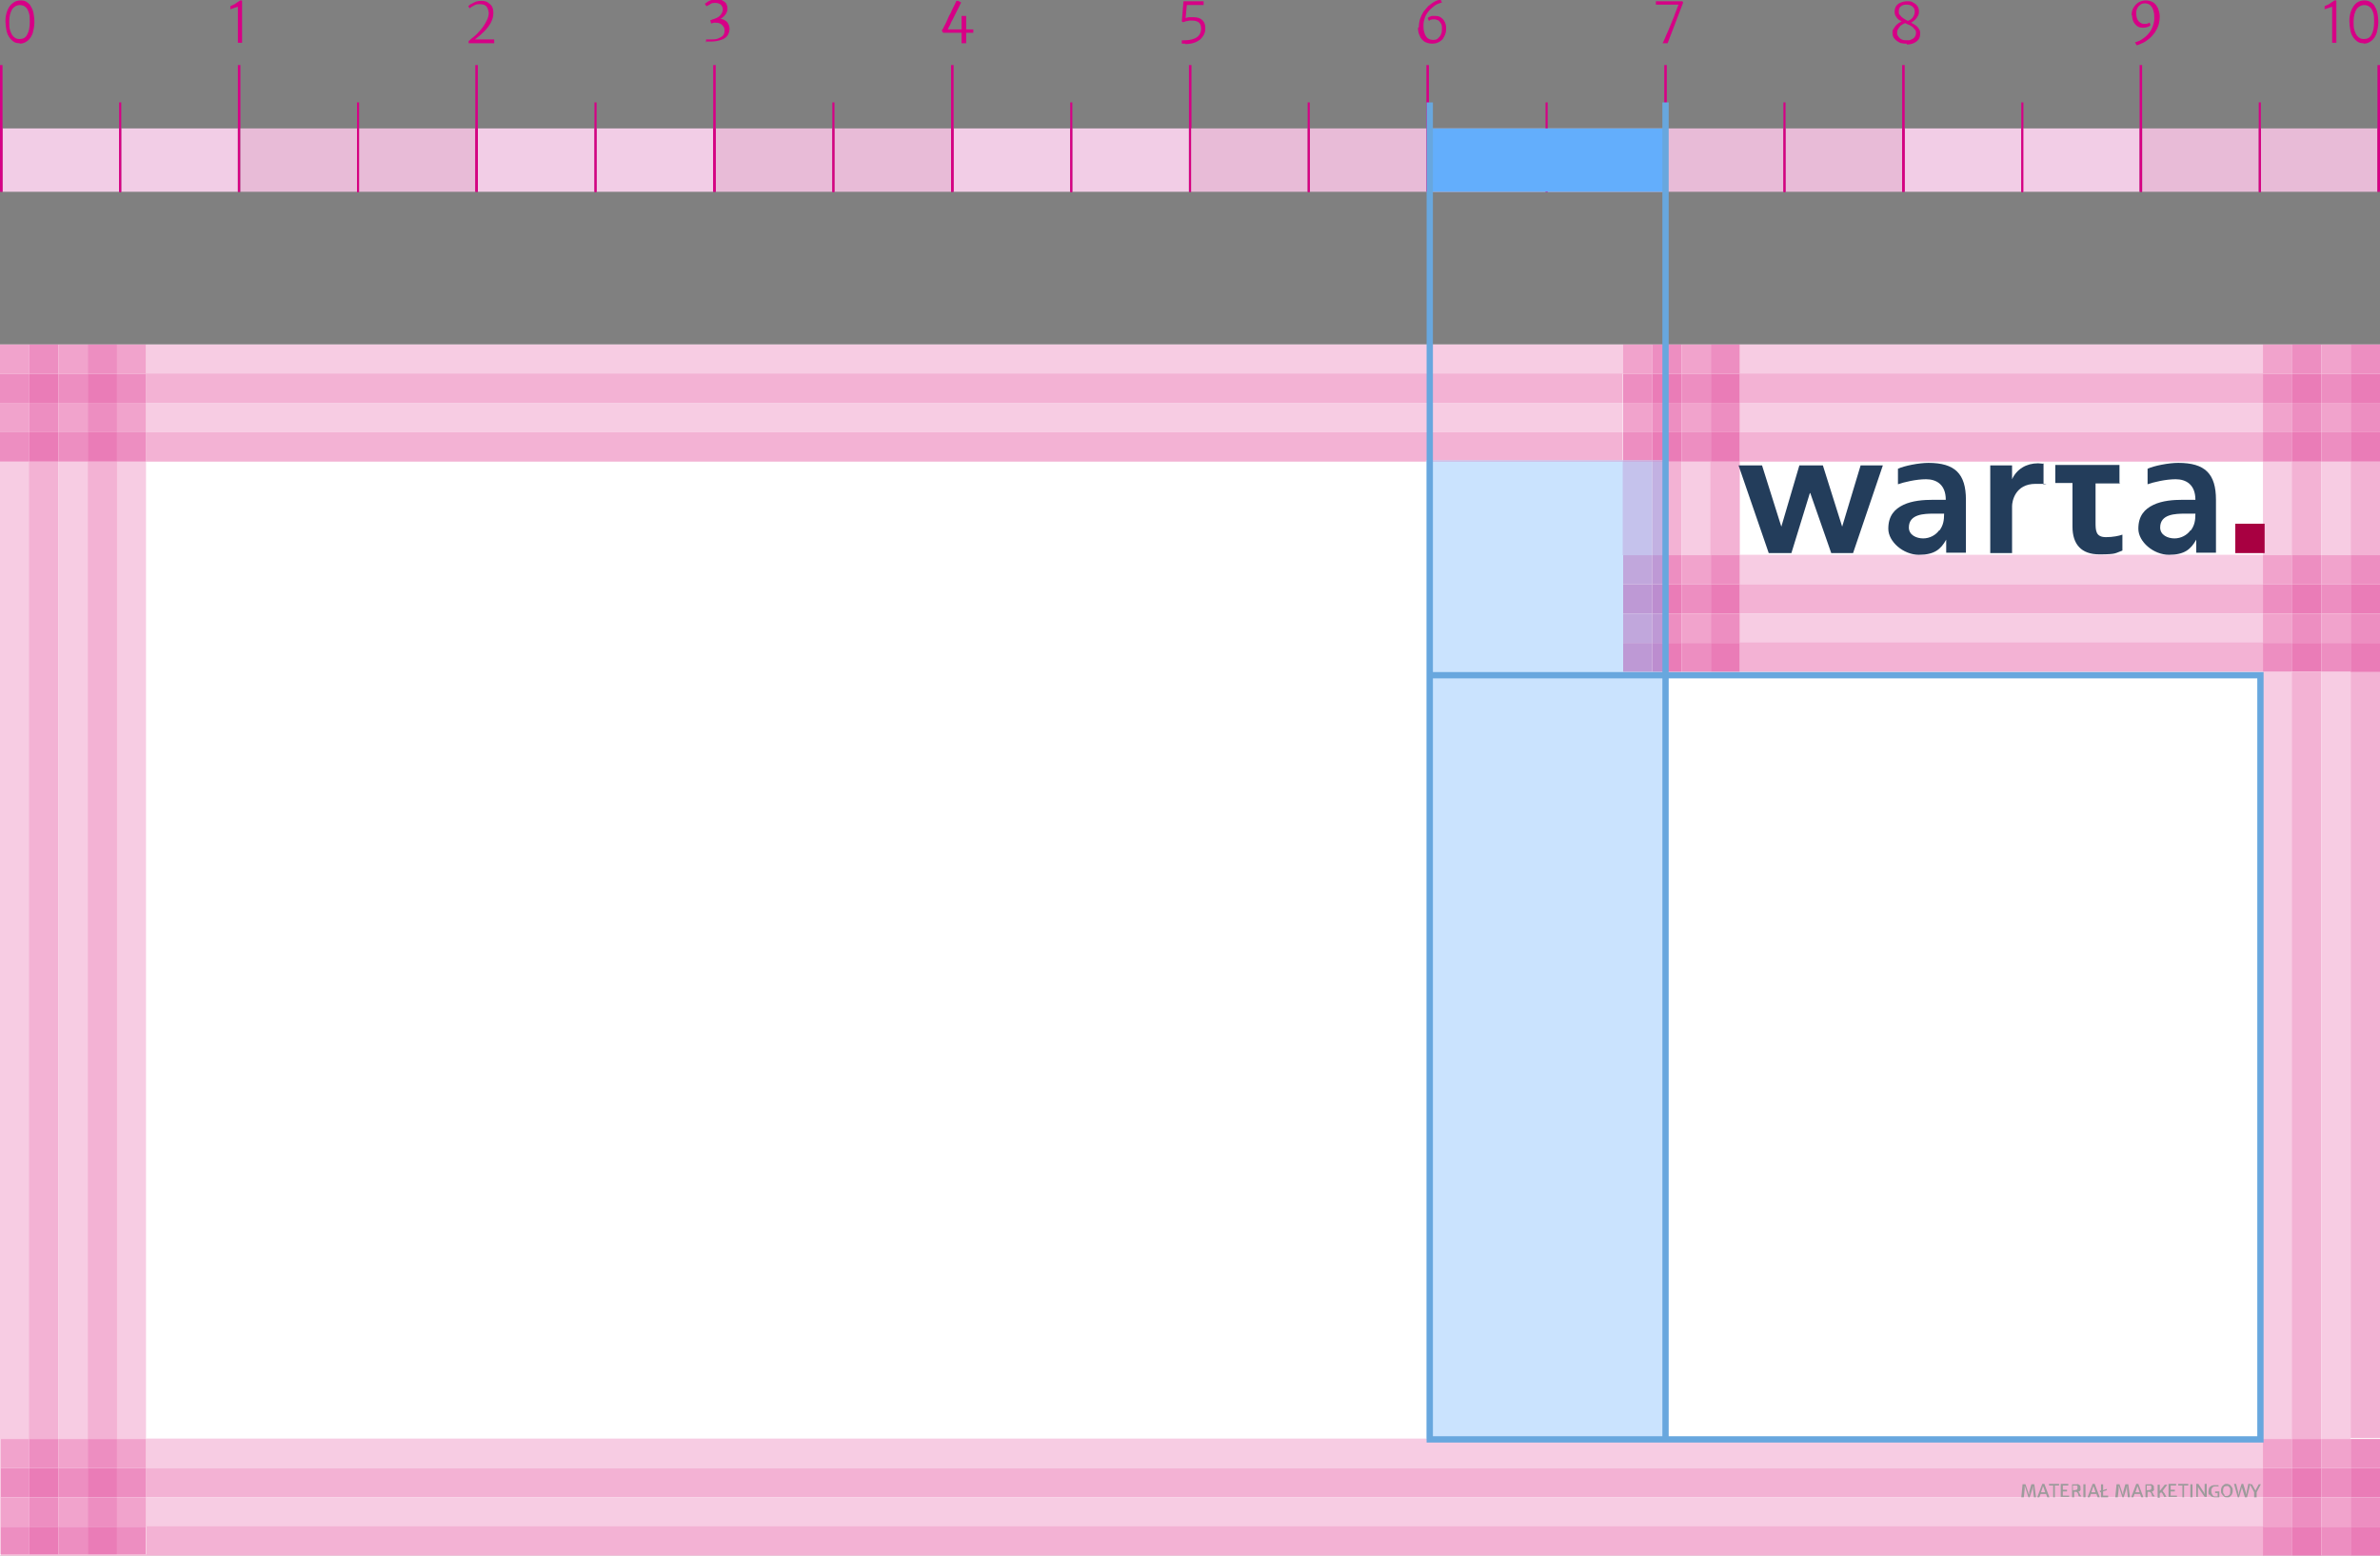 <?xml version="1.0" encoding="UTF-8"?>
<svg xmlns="http://www.w3.org/2000/svg" id="Warstwa_1" data-name="Warstwa 1" version="1.1" viewBox="0 0 567.3 370.7">
  <rect x="0" y="0" width="567.3" height="370.7" fill="#808080" stroke="none"/>
  <defs>
    <style>
      .cls-1 {
        fill: #be99d5;
      }

      .cls-1, .cls-2, .cls-3, .cls-4, .cls-5, .cls-6, .cls-7, .cls-8, .cls-9, .cls-10, .cls-11, .cls-12, .cls-13, .cls-14, .cls-15, .cls-16, .cls-17, .cls-18, .cls-19, .cls-20, .cls-21 {
        stroke-width: 0px;
      }

      .cls-2 {
        fill: #f7cce3;
      }

      .cls-3 {
        fill: #e8bbd7;
      }

      .cls-4 {
        fill: #f1a3cc;
      }

      .cls-5 {
        fill: #c1a7dc;
      }

      .cls-6 {
        fill: #cae3fe;
      }

      .cls-7 {
        fill: #bc8dcf;
      }

      .cls-8 {
        fill: #c2b1e2;
      }

      .cls-9 {
        fill: #f2cde6;
      }

      .cls-10 {
        fill: #d60086;
      }

      .cls-11 {
        fill: #f3b2d4;
      }

      .cls-12 {
        fill: #a80041;
      }

      .cls-13 {
        fill: #d60081;
      }

      .cls-14 {
        fill: #ea7cb7;
      }

      .cls-15 {
        fill: #9c9b9b;
      }

      .cls-16 {
        fill: #ed8ec1;
      }

      .cls-17 {
        fill: #63aefc;
      }

      .cls-18 {
        fill: #d60083;
      }

      .cls-22 {
        fill: none;
        stroke: #68a7de;
        stroke-miterlimit: 10;
        stroke-width: 1.5px;
      }

      .cls-19 {
        fill: #fff;
      }

      .cls-20 {
        fill: #c5c2ec;
      }

      .cls-21 {
        fill: #233d5b;
      }
    </style>
  </defs>
  <polyline class="cls-19" points="0 370.7 567.3 370.7 567.3 82.1 0 82.1 0 370.7"></polyline>
  <polyline class="cls-2" points="560.3 89.1 560.3 89.1 560.3 82.1 553.3 82.1 553.3 89.1 553.3 82.1 546.4 82.1 546.4 89.1 546.4 89.1 546.4 82.1 539.4 82.1 539.4 89.1 414.7 89.1 414.7 82.1 407.8 82.1 407.8 89.1 407.8 89.1 407.8 82.1 400.8 82.1 400.8 89.1 400.8 82.1 393.8 82.1 393.8 89.1 393.8 82.1 386.9 82.1 386.9 89.1 34.8 89.1 34.8 82.1 27.9 82.1 20.9 82.1 20.9 89.1 20.9 82.1 13.9 82.1 13.9 89.1 13.9 89.1 13.9 82.1 7 82.1 7 89.1 7 89.1 7 82.1 0 82.1 0 89.1 0 82.1 567.3 82.1 567.3 82.1 560.3 82.1 560.3 89.1"></polyline>
  <path class="cls-11" d="M546.4,96h0v-7h0v7M539.4,96h-124.7v-7h124.7v7M407.8,96h0v-7h0v7M386.9,96H34.8v-7h352v7M13.9,96h0v-7h0v7M7,96h0v-7h0v7"></path>
  <path class="cls-2" d="M546.4,103h0v-7h0v7M539.4,103h-124.7v-7h124.7v7M407.8,103h0v-7h0v7M386.9,103H34.8v-7h352v7M13.9,103h0v-7h0v7M7,103h0v-7h0v7"></path>
  <path class="cls-11" d="M546.4,110h0v-7h0v7M539.4,110h-124.7v-7h124.7v7M407.8,110h0v-7h0v7M340,110H34.8v-7h352v6.7h-46.9v.3M13.9,110h0v-7h0v7M7,110h0v-7h0v7"></path>
  <path class="cls-2" d="M546.4,139.2h0v-7h0v7M539.4,139.2h-124.7v-7h124.7v7M407.8,139.2h0v-7h0v7"></path>
  <path class="cls-11" d="M546.4,146.2h0v-7h0v7M539.4,146.2h-124.7v-7h124.7v7M407.8,146.2h0v-7h0v7"></path>
  <path class="cls-2" d="M546.4,153.2h0v-7h0v7M539.4,153.2h-124.7v-7h124.7v7M407.8,153.2h0v-7h0v7"></path>
  <path class="cls-11" d="M546.4,160.1h0v-7h0v7M539.4,160.1h-124.7v-7h124.7v7M407.8,160.1h0v-7h0v7"></path>
  <path class="cls-2" d="M546.4,356.8h-7s7,0,7,0h0M546.4,342.9h-7v-182.7h7v182.7M546.4,146.2h-7s7,0,7,0h0M546.4,132.3h-7v-22.3h7v22.3"></path>
  <polyline class="cls-4" points="546.4 89.1 539.4 89.1 539.4 82.1 546.4 82.1 546.4 89.1"></polyline>
  <polyline class="cls-16" points="546.4 96 539.4 96 539.4 89.1 546.4 89.1 546.4 96"></polyline>
  <polyline class="cls-4" points="546.4 103 539.4 103 539.4 96 546.4 96 546.4 103"></polyline>
  <polyline class="cls-16" points="546.4 110 539.4 110 539.4 103 546.4 103 546.4 110"></polyline>
  <polyline class="cls-4" points="546.4 139.2 539.4 139.2 539.4 132.3 546.4 132.3 546.4 139.2"></polyline>
  <polyline class="cls-16" points="546.4 146.2 539.4 146.2 539.4 139.2 546.4 139.2 546.4 146.2"></polyline>
  <polyline class="cls-4" points="546.4 153.2 539.4 153.2 539.4 146.2 546.4 146.2 546.4 153.2"></polyline>
  <polyline class="cls-16" points="546.4 160.1 539.4 160.1 539.4 153.2 546.4 153.2 546.4 160.1"></polyline>
  <path class="cls-11" d="M553.3,356.8h-7s7,0,7,0h0M553.3,342.9h-7v-182.7h7v182.7M553.3,146.2h-7s7,0,7,0h0M553.3,132.3h-7v-22.3h7v22.3"></path>
  <polyline class="cls-16" points="553.3 89.1 546.4 89.1 546.4 82.1 553.3 82.1 553.3 89.1"></polyline>
  <polyline class="cls-14" points="553.3 96 546.4 96 546.4 89.1 553.3 89.1 553.3 96"></polyline>
  <polyline class="cls-16" points="553.3 103 546.4 103 546.4 96 553.3 96 553.3 103"></polyline>
  <polyline class="cls-14" points="553.3 110 546.4 110 546.4 103 553.3 103 553.3 110"></polyline>
  <polyline class="cls-16" points="553.3 139.2 546.4 139.2 546.4 132.3 553.3 132.3 553.3 139.2"></polyline>
  <polyline class="cls-14" points="553.3 146.2 546.4 146.2 546.4 139.2 553.3 139.2 553.3 146.2"></polyline>
  <polyline class="cls-16" points="553.3 153.2 546.4 153.2 546.4 146.2 553.3 146.2 553.3 153.2"></polyline>
  <polyline class="cls-14" points="553.3 160.1 546.4 160.1 546.4 153.2 553.3 153.2 553.3 160.1"></polyline>
  <path class="cls-2" d="M560.3,356.8h-7s7,0,7,0h0M560.3,342.9h-7v-182.7h7v182.7M560.3,146.2h-7s7,0,7,0h0M560.3,132.3h-7v-22.3h7v22.3"></path>
  <polyline class="cls-4" points="560.3 89.1 553.3 89.1 553.3 82.1 560.3 82.1 560.3 89.1"></polyline>
  <polyline class="cls-16" points="560.3 96 553.3 96 553.3 89.1 560.3 89.1 560.3 96"></polyline>
  <polyline class="cls-4" points="560.3 103 553.3 103 553.3 96 560.3 96 560.3 103"></polyline>
  <polyline class="cls-16" points="560.3 110 553.3 110 553.3 103 560.3 103 560.3 110"></polyline>
  <polyline class="cls-4" points="560.3 139.2 553.3 139.2 553.3 132.3 560.3 132.3 560.3 139.2"></polyline>
  <polyline class="cls-16" points="560.3 146.2 553.3 146.2 553.3 139.2 560.3 139.2 560.3 146.2"></polyline>
  <polyline class="cls-4" points="560.3 153.2 553.3 153.2 553.3 146.2 560.3 146.2 560.3 153.2"></polyline>
  <polyline class="cls-16" points="560.3 160.1 553.3 160.1 553.3 153.2 560.3 153.2 560.3 160.1"></polyline>
  <path class="cls-11" d="M567.3,370.7h0v-7h-7,7v-7h-7s7,0,7,0v-7h-7,7v-7h-7v-182.7h7v210.6M567.3,146.2h-7s7,0,7,0h0M567.3,132.3h-7v-22.3h7v22.3"></path>
  <polyline class="cls-16" points="567.3 89.1 560.3 89.1 560.3 82.1 567.3 82.1 567.3 89.1"></polyline>
  <polyline class="cls-14" points="567.3 96 560.3 96 560.3 89.1 567.3 89.1 567.3 96"></polyline>
  <polyline class="cls-16" points="567.3 103 560.3 103 560.3 96 567.3 96 567.3 103"></polyline>
  <polyline class="cls-14" points="567.3 110 560.3 110 560.3 103 567.3 103 567.3 110"></polyline>
  <polyline class="cls-16" points="567.3 139.2 560.3 139.2 560.3 132.3 567.3 132.3 567.3 139.2"></polyline>
  <polyline class="cls-14" points="567.3 146.2 560.3 146.2 560.3 139.2 567.3 139.2 567.3 146.2"></polyline>
  <polyline class="cls-16" points="567.3 153.2 560.3 153.2 560.3 146.2 567.3 146.2 567.3 153.2"></polyline>
  <polyline class="cls-14" points="567.3 160.1 560.3 160.1 560.3 153.2 567.3 153.2 567.3 160.1"></polyline>
  <polyline class="cls-4" points="393.8 89.1 386.9 89.1 386.9 82.1 393.8 82.1 393.8 89.1"></polyline>
  <polyline class="cls-16" points="393.8 96 386.9 96 386.9 89.1 393.8 89.1 393.8 96"></polyline>
  <polyline class="cls-4" points="393.8 103 386.9 103 386.9 96 393.8 96 393.8 103"></polyline>
  <polyline class="cls-16" points="393.8 109.7 386.9 109.7 386.9 103 393.8 103 393.8 109.7"></polyline>
  <path class="cls-11" d="M400.8,146.2h-3.7s3.7,0,3.7,0h0M400.8,132.3h-3.7v-22.3h3.7v22.3"></path>
  <polyline class="cls-16" points="400.8 89.1 393.8 89.1 393.8 82.1 400.8 82.1 400.8 89.1"></polyline>
  <polyline class="cls-14" points="400.8 96 393.8 96 393.8 89.1 400.8 89.1 400.8 96"></polyline>
  <polyline class="cls-16" points="400.8 103 393.8 103 393.8 96 400.8 96 400.8 103"></polyline>
  <polyline class="cls-14" points="400.8 110 397.1 110 397.1 109.7 393.8 109.7 393.8 103 400.8 103 400.8 110"></polyline>
  <polyline class="cls-16" points="400.8 139.2 397.1 139.2 397.1 132.3 400.8 132.3 400.8 139.2"></polyline>
  <polyline class="cls-14" points="400.8 146.2 397.1 146.2 397.1 139.2 400.8 139.2 400.8 146.2"></polyline>
  <polyline class="cls-16" points="400.8 153.2 397.1 153.2 397.1 146.2 400.8 146.2 400.8 153.2"></polyline>
  <polyline class="cls-14" points="400.8 160.1 397.1 160.1 397.1 153.2 400.8 153.2 400.8 160.1"></polyline>
  <path class="cls-2" d="M407.8,146.2h-7s7,0,7,0h0M407.8,132.3h-7v-22.3h7v22.3"></path>
  <polyline class="cls-4" points="407.8 89.1 400.8 89.1 400.8 82.1 407.8 82.1 407.8 89.1"></polyline>
  <polyline class="cls-16" points="407.8 96 400.8 96 400.8 89.1 407.8 89.1 407.8 96"></polyline>
  <polyline class="cls-4" points="407.8 103 400.8 103 400.8 96 407.8 96 407.8 103"></polyline>
  <polyline class="cls-16" points="407.8 110 400.8 110 400.8 103 407.8 103 407.8 110"></polyline>
  <polyline class="cls-4" points="407.8 139.2 400.8 139.2 400.8 132.3 407.8 132.3 407.8 139.2"></polyline>
  <polyline class="cls-16" points="407.8 146.2 400.8 146.2 400.8 139.2 407.8 139.2 407.8 146.2"></polyline>
  <polyline class="cls-4" points="407.8 153.2 400.8 153.2 400.8 146.2 407.8 146.2 407.8 153.2"></polyline>
  <polyline class="cls-16" points="407.8 160.1 400.8 160.1 400.8 153.2 407.8 153.2 407.8 160.1"></polyline>
  <path class="cls-11" d="M414.7,146.2h-7s7,0,7,0h0M414.7,132.3h-7v-22.3h7v22.3"></path>
  <polyline class="cls-16" points="414.7 89.1 407.8 89.1 407.8 82.1 414.7 82.1 414.7 89.1"></polyline>
  <polyline class="cls-14" points="414.7 96 407.8 96 407.8 89.1 414.7 89.1 414.7 96"></polyline>
  <polyline class="cls-16" points="414.7 103 407.8 103 407.8 96 414.7 96 414.7 103"></polyline>
  <polyline class="cls-14" points="414.7 110 407.8 110 407.8 103 414.7 103 414.7 110"></polyline>
  <polyline class="cls-16" points="414.7 139.2 407.8 139.2 407.8 132.3 414.7 132.3 414.7 139.2"></polyline>
  <polyline class="cls-14" points="414.7 146.2 407.8 146.2 407.8 139.2 414.7 139.2 414.7 146.2"></polyline>
  <polyline class="cls-16" points="414.7 153.2 407.8 153.2 407.8 146.2 414.7 146.2 414.7 153.2"></polyline>
  <polyline class="cls-14" points="414.7 160.1 407.8 160.1 407.8 153.2 414.7 153.2 414.7 160.1"></polyline>
  <polyline class="cls-2" points=".2 370.4 0 370.4 0 110 7 110 7 342.9 .2 342.9 .2 349.8 7 349.8 .2 349.8 .2 356.8 7 356.8 7 356.8 .2 356.8 .2 363.8 7 363.8 .2 363.8 .2 370.4"></polyline>
  <polyline class="cls-4" points="7 89.1 0 89.1 0 82.1 7 82.1 7 89.1"></polyline>
  <polyline class="cls-16" points="7 96 0 96 0 89.1 7 89.1 7 96"></polyline>
  <polyline class="cls-4" points="7 103 0 103 0 96 7 96 7 103"></polyline>
  <polyline class="cls-16" points="7 110 0 110 0 103 7 103 7 110"></polyline>
  <path class="cls-11" d="M13.9,356.8h-7s7,0,7,0h0M13.9,342.9h-7V110h7v232.9"></path>
  <polyline class="cls-16" points="13.9 89.1 7 89.1 7 82.1 13.9 82.1 13.9 89.1"></polyline>
  <polyline class="cls-14" points="13.9 96 7 96 7 89.1 13.9 89.1 13.9 96"></polyline>
  <polyline class="cls-16" points="13.9 103 7 103 7 96 13.9 96 13.9 103"></polyline>
  <polyline class="cls-14" points="13.9 110 7 110 7 103 13.9 103 13.9 110"></polyline>
  <path class="cls-2" d="M20.9,356.8h-7s7,0,7,0h0M20.9,342.9h-7V110h7v232.9"></path>
  <polyline class="cls-4" points="20.9 89.1 13.9 89.1 13.9 82.1 20.9 82.1 20.9 89.1"></polyline>
  <polyline class="cls-16" points="20.9 96 13.9 96 13.9 89.1 20.9 89.1 20.9 96"></polyline>
  <polyline class="cls-4" points="20.9 103 13.9 103 13.9 96 20.9 96 20.9 103"></polyline>
  <polyline class="cls-16" points="20.9 110 13.9 110 13.9 103 20.9 103 20.9 110"></polyline>
  <path class="cls-2" d="M34.8,356.8h-7s7,0,7,0h0M34.8,342.9h-7V110h7v232.9"></path>
  <polyline class="cls-4" points="34.8 89.1 27.9 89.1 27.9 82.1 34.8 82.1 34.8 89.1"></polyline>
  <polyline class="cls-16" points="34.8 96 27.9 96 27.9 89.1 34.8 89.1 34.8 96"></polyline>
  <polyline class="cls-4" points="34.8 103 27.9 103 27.9 96 34.8 96 34.8 103"></polyline>
  <polyline class="cls-16" points="34.8 110 27.9 110 27.9 103 34.8 103 34.8 110"></polyline>
  <polyline class="cls-11" points="27.9 356.8 20.9 356.8 20.9 356.8 27.9 356.8 27.9 356.8"></polyline>
  <polyline class="cls-11" points="27.9 342.9 20.9 342.9 20.9 110 27.9 110 27.9 342.9"></polyline>
  <polyline class="cls-16" points="27.9 89.1 20.9 89.1 20.9 82.1 27.9 82.1 27.9 89.1"></polyline>
  <polyline class="cls-14" points="27.9 96 20.9 96 20.9 89.1 27.9 89.1 27.9 96"></polyline>
  <polyline class="cls-16" points="27.9 103 20.9 103 20.9 96 27.9 96 27.9 103"></polyline>
  <polyline class="cls-14" points="27.9 110 20.9 110 20.9 103 27.9 103 27.9 110"></polyline>
  <path class="cls-2" d="M546.4,349.8h0v-7h0v7M539.4,349.8H34.8v-7h305.2v.2h57.2v-.2h142.3v7"></path>
  <polyline class="cls-4" points="546.4 349.8 539.4 349.8 539.4 342.9 546.4 342.9 546.4 349.8"></polyline>
  <polyline class="cls-16" points="553.3 349.8 546.4 349.8 546.4 342.9 553.3 342.9 553.3 349.8"></polyline>
  <polyline class="cls-4" points="560.3 349.8 553.3 349.8 553.3 342.9 560.3 342.9 560.3 349.8"></polyline>
  <polyline class="cls-16" points="567.3 349.8 560.3 349.8 560.3 342.9 567.3 342.9 567.3 349.8"></polyline>
  <polyline class="cls-4" points="34.8 349.8 27.9 349.8 27.9 342.9 34.8 342.9 34.8 349.8"></polyline>
  <path class="cls-2" d="M13.9,349.8h0v-7h0v7M7,349.8h0v-7h0v7"></path>
  <polyline class="cls-4" points="7 349.8 .2 349.8 .2 342.9 7 342.9 7 349.8"></polyline>
  <polyline class="cls-16" points="13.9 349.8 7 349.8 7 342.9 13.9 342.9 13.9 349.8"></polyline>
  <polyline class="cls-4" points="20.9 349.8 13.9 349.8 13.9 342.9 20.9 342.9 20.9 349.8"></polyline>
  <polyline class="cls-16" points="27.9 349.8 20.9 349.8 20.9 342.9 27.9 342.9 27.9 349.8"></polyline>
  <path class="cls-11" d="M546.4,356.8h0v-7h0v7M539.4,356.8H34.8v-7h504.6v7"></path>
  <polyline class="cls-16" points="546.4 356.8 539.4 356.8 539.4 349.8 546.4 349.8 546.4 356.8"></polyline>
  <polyline class="cls-14" points="553.3 356.8 546.4 356.8 546.4 349.8 553.3 349.8 553.3 356.8"></polyline>
  <polyline class="cls-16" points="560.3 356.8 553.3 356.8 553.3 349.8 560.3 349.8 560.3 356.8"></polyline>
  <polyline class="cls-14" points="567.3 356.8 560.3 356.8 560.3 349.8 567.3 349.8 567.3 356.8"></polyline>
  <path class="cls-11" d="M13.9,356.8h0v-7h0v7M7,356.8h0v-7h0v7"></path>
  <polyline class="cls-16" points="7 356.8 .2 356.8 .2 349.8 7 349.8 7 356.8"></polyline>
  <polyline class="cls-14" points="13.9 356.8 7 356.8 7 349.8 13.9 349.8 13.9 356.8"></polyline>
  <polyline class="cls-16" points="20.9 356.8 13.9 356.8 13.9 349.8 20.9 349.8 20.9 356.8"></polyline>
  <polyline class="cls-16" points="34.8 356.8 27.9 356.8 27.9 349.8 34.8 349.8 34.8 356.8"></polyline>
  <polyline class="cls-14" points="27.9 356.8 20.9 356.8 20.9 349.8 27.9 349.8 27.9 356.8"></polyline>
  <path class="cls-2" d="M546.4,363.8h0v-7h0v7M539.4,363.8H34.8v-7h504.6v7"></path>
  <polyline class="cls-4" points="546.4 363.8 539.4 363.8 539.4 356.8 546.4 356.8 546.4 363.8"></polyline>
  <polyline class="cls-16" points="553.3 363.8 546.4 363.8 546.4 356.8 553.3 356.8 553.3 363.8"></polyline>
  <polyline class="cls-4" points="560.3 363.8 553.3 363.8 553.3 356.8 560.3 356.8 560.3 363.8"></polyline>
  <polyline class="cls-16" points="567.3 363.8 560.3 363.8 560.3 356.8 567.3 356.8 567.3 363.8"></polyline>
  <path class="cls-2" d="M13.9,363.8h0v-7h0v7M7,363.8h0v-7h0v7"></path>
  <polyline class="cls-4" points="7 363.8 .2 363.8 .2 356.8 7 356.8 7 363.8"></polyline>
  <polyline class="cls-16" points="13.9 363.8 7 363.8 7 356.8 13.9 356.8 13.9 363.8"></polyline>
  <polyline class="cls-4" points="20.9 363.8 13.9 363.8 13.9 356.8 20.9 356.8 20.9 363.8"></polyline>
  <polyline class="cls-4" points="34.8 363.8 27.9 363.8 27.9 356.8 34.8 356.8 34.8 363.8"></polyline>
  <polyline class="cls-16" points="27.9 363.8 20.9 363.8 20.9 356.8 27.9 356.8 27.9 363.8"></polyline>
  <path class="cls-11" d="M546.4,370.7h0v-7h0v7M539.4,370.7H.2v-.3h6.8v-6.7h0v6.7h7v-6.7h0v6.7h7v-6.7,6.7h13.9v-6.7h504.6v7"></path>
  <polyline class="cls-16" points="546.4 370.7 539.4 370.7 539.4 363.8 546.4 363.8 546.4 370.7"></polyline>
  <polyline class="cls-14" points="553.3 370.7 546.4 370.7 546.4 363.8 553.3 363.8 553.3 370.7"></polyline>
  <polyline class="cls-16" points="560.3 370.7 553.3 370.7 553.3 363.8 560.3 363.8 560.3 370.7"></polyline>
  <polyline class="cls-14" points="567.3 370.7 560.3 370.7 560.3 363.8 567.3 363.8 567.3 370.7"></polyline>
  <polyline class="cls-16" points="7 370.4 .2 370.4 .2 363.8 7 363.8 7 370.4"></polyline>
  <polyline class="cls-14" points="13.9 370.4 7 370.4 7 363.8 13.9 363.8 13.9 370.4"></polyline>
  <polyline class="cls-16" points="20.9 370.4 13.9 370.4 13.9 363.8 20.9 363.8 20.9 370.4"></polyline>
  <polyline class="cls-16" points="34.8 370.4 27.9 370.4 27.9 363.8 34.8 363.8 34.8 370.4"></polyline>
  <polyline class="cls-14" points="27.9 370.4 20.9 370.4 20.9 363.8 27.9 363.8 27.9 370.4"></polyline>
  <path class="cls-15" d="M482.4,356.8l.2-1.9v-.9c0,0,.3.9.3.9l.6,1.9h.3l.6-1.9.2-.9v.9c0,0,.2,1.9.2,1.9h.5l-.4-3.1h-.7l-.5,1.8v.7c-.1,0-.3-.7-.3-.7l-.6-1.8h-.7l-.3,3.1h.5ZM486.9,354.4v-.3c0,0,.2.3.2.3l.4,1.2h-1l.4-1.2ZM486.4,356h1.3l.3.8h.5l-1.2-3.2h-.5l-1.2,3.2h.5l.3-.8Z"></path>
  <path class="cls-15" d="M489.8,356.8v-2.8h1v-.4h-2.4v.4h1v2.8h.5ZM493.2,356.8v-.4h-1.5v-1h1v-.4h-1v-1h1.3v-.4h-1.8v3.1h2ZM494.2,354c0,0,.1,0,.2,0,0,0,.2,0,.2,0,.2,0,.3,0,.4,0,0,0,.2.1.2.2,0,0,0,.2,0,.3,0,.2,0,.4-.2.5-.1,0-.3.1-.5.1h-.1c0,0-.1,0-.2,0,0,0-.1,0-.1,0v-1.1ZM496.1,356.8s0,0,0-.1c0,0,0,0,0-.1,0-.1-.1-.2-.2-.3s-.1-.2-.2-.4c0-.1-.1-.2-.2-.3,0,0,0-.1-.1-.2,0,0,.1,0,.2,0,.1,0,.2-.2.3-.3s0-.3,0-.5,0-.3,0-.4c0-.1-.1-.2-.2-.3s-.2-.1-.3-.2-.3,0-.4,0-.3,0-.5,0-.3,0-.4,0h-.2v3.1h.5v-1.3c.2,0,.3,0,.4,0h.1c0,0,.1,0,.2.1,0,0,.1.2.2.3s0,.2.1.3c0,.1,0,.2.1.3,0,0,0,.1,0,.1,0,0,0,0,0,0h.6ZM497.1,356.8v-3.1h-.5v3.1h.5ZM498.9,354.4v-.3c0,0,.2.3.2.3l.4,1.2h-1l.4-1.2ZM498.4,356h1.3l.3.8h.5l-1.2-3.2h-.5l-1.2,3.2h.5l.3-.8ZM502.5,356.8v-.4h-1.2v-1l.9-.3v-.3c-.1,0-.9.3-.9.3v-1.4h-.5v1.5h-.3c0,.1.1.4.1.4h.2c0,0,0,1.2,0,1.2h1.7Z"></path>
  <path class="cls-15" d="M504.8,356.8l.2-1.9v-.9c0,0,.3.9.3.9l.6,1.9h.3l.6-1.9.2-.9v.9c0,0,.2,1.9.2,1.9h.5l-.4-3.1h-.7l-.5,1.8v.7c-.1,0-.3-.7-.3-.7l-.6-1.8h-.7l-.3,3.1h.5ZM509.4,354.4v-.3c0,0,.2.3.2.3l.4,1.2h-1l.4-1.2ZM508.8,356h1.3l.3.8h.5l-1.2-3.2h-.5l-1.2,3.2h.5l.3-.8ZM511.8,354c0,0,.1,0,.2,0,0,0,.2,0,.2,0,.2,0,.3,0,.4,0,0,0,.2.1.2.2,0,0,0,.2,0,.3,0,.2,0,.4-.2.5-.1,0-.3.1-.5.1h-.1c0,0-.1,0-.2,0,0,0-.1,0-.1,0v-1.1ZM513.6,356.8s0,0,0-.1c0,0,0,0,0-.1,0-.1-.1-.2-.2-.3s-.1-.2-.2-.4c0-.1-.1-.2-.2-.3,0,0,0-.1-.1-.2,0,0,.1,0,.2,0,.1,0,.2-.2.3-.3s0-.3,0-.5,0-.3,0-.4c0-.1-.1-.2-.2-.3s-.2-.1-.3-.2-.3,0-.4,0-.3,0-.5,0-.3,0-.4,0h-.2v3.1h.5v-1.3c.2,0,.3,0,.4,0h.1c0,0,.1,0,.2.1,0,0,.1.2.2.3s0,.2.1.3c0,.1,0,.2.1.3,0,0,0,.1,0,.1,0,0,0,0,0,0h.6ZM515.8,356.7s0,0,0,0h.6s0,0,0,0c0,0,0,0,0,0,0,0,0,0,0,0,0,0-.1-.2-.2-.3,0-.1-.2-.3-.2-.4,0-.1-.2-.3-.3-.4,0-.1-.2-.2-.2-.3h0c0-.1,1.1-1.5,1.1-1.5h-.6l-1.2,1.5v-1.5h-.5v3.1h.5v-1l.4-.4v.2c.2.1.3.2.3.3,0,.1.2.2.2.4,0,.1.1.2.2.3,0,0,0,.1,0,.1h0ZM518.9,356.8v-.4h-1.5v-1h1v-.4h-1v-1h1.3v-.4h-1.8v3.1h2ZM520.6,356.8v-2.8h1v-.4h-2.4v.4h1v2.8h.5ZM522.6,356.8v-3.1h-.5v3.1h.5ZM523.9,356.8v-2.5s.3.5.3.5l1.3,1.9h.5v-3.1h-.5v2.5s-.2-.5-.2-.5l-1.3-2h-.5v3.1h.5ZM526.6,356c.1.2.3.4.5.6.2.1.5.2.8.2s.3,0,.4,0c.1,0,.2,0,.3,0s.1,0,.2,0c0,0,.1,0,.2,0v-1.4h-1v.4h.6v.8c0,0-.1,0-.3,0-.1,0-.2,0-.3,0-.2,0-.4,0-.5-.2-.1-.1-.2-.3-.3-.5s-.1-.4-.1-.6,0-.5.1-.6.2-.3.3-.4c.1,0,.3-.1.5-.1s.4,0,.5,0c.1,0,.2,0,.3.1v-.4c0,0-.2,0-.2,0,0,0-.2,0-.3,0,0,0-.2,0-.4,0s-.4,0-.6.1c-.2,0-.3.2-.5.3s-.2.3-.3.5c0,.2-.1.4-.1.7s0,.6.2.8h0ZM531.5,356.6c.2-.1.4-.3.5-.5s.2-.5.2-.9c0-.3,0-.6-.2-.8-.1-.2-.3-.4-.5-.6-.2-.1-.5-.2-.7-.2s-.5,0-.7.2-.4.3-.5.5c-.1.2-.2.5-.2.9,0,.3,0,.6.2.8.1.2.3.4.5.6s.5.2.8.2c.3,0,.5,0,.7-.2h0ZM530.3,356.3c-.1-.1-.2-.3-.3-.4s-.1-.4-.1-.6,0-.5.1-.7c0-.2.2-.3.3-.4.1,0,.3-.1.5-.1s.4,0,.5.2c.1.1.2.3.3.4,0,.2,0,.4,0,.6,0,.4,0,.7-.2.9s-.4.3-.7.3-.4,0-.5-.2h0ZM533.7,356.8l.6-2v-.4c0,0,.2.4.2.4l.6,2h.5l.8-3.2h-.5l-.4,2v.6c0,0-.2-.6-.2-.6l-.6-2h-.4l-.6,2v.6c-.1,0-.2-.6-.2-.6l-.5-2h-.5l.9,3.2h.4ZM537.9,356.8v-1.2l1-1.9h-.5l-.7,1.3v.2c0,0-.2-.2-.2-.2l-.7-1.3h-.5l1,1.9v1.2h.5Z"></path>
  <rect class="cls-12" x="532.8" y="124.8" width="7" height="7"></rect>
  <polygon class="cls-21" points="414.4 110.9 420 110.9 424.6 125.5 424.6 125.5 428.9 110.9 434.5 110.9 439.1 125.5 439.1 125.5 443.5 110.9 448.8 110.9 441.7 131.8 436.5 131.8 431.5 117.5 431.4 117.5 427 131.8 421.6 131.8 414.4 110.9"></polygon>
  <path class="cls-21" d="M459.7,110.3c-2.3,0-5.8.7-7.3,1.4v3.7c1.4-.5,4.3-1.2,6.7-1.2s4.7,1.2,4.7,4.9h-3c-2.3,0-5,.2-7.1,1.2-2.1,1-3.6,2.6-3.6,5.7s3.6,6.2,7.3,6.2,5.2-1.3,6.5-3.6h0v3.1s4.7,0,4.7,0v-12.6c0-6.2-2.6-8.8-9-8.8M462.2,126.4c-.8,1.1-2.2,1.9-3.8,1.9s-3.4-.8-3.4-2.6c0-3.2,3.6-3.3,6-3.3h2.4c0,1.6-.2,2.8-1.1,4"></path>
  <path class="cls-21" d="M519.2,110.3c-2.3,0-5.8.7-7.3,1.4v3.7c1.4-.5,4.3-1.2,6.7-1.2s4.7,1.2,4.7,4.9h-3c-2.3,0-4.9.2-7,1.2-2.1,1-3.6,2.6-3.6,5.7s3.6,6.2,7.3,6.2,5.2-1.3,6.5-3.6h0v3.1s4.7,0,4.7,0v-12.6c0-6.2-2.6-8.8-9-8.8M522.1,126.4c-.8,1.1-2.2,1.9-3.8,1.9s-3.4-.8-3.4-2.6c0-3.2,3.6-3.3,6-3.3h2.4c0,1.6-.2,2.8-1.1,4"></path>
  <path class="cls-21" d="M505.2,115.1v-4.3h-15.3v4.3h4.1v10.4c0,4.2,2.1,6.6,6.4,6.6s3.7-.3,5.5-.9v-3.8c-.8.3-2.3.6-3.9.6-2.5,0-2.5-1.6-2.5-3.6v-9.2h5.9Z"></path>
  <path class="cls-21" d="M487,110.5c-.4,0-.8-.1-1.2-.1-2.8,0-5.1,1.4-6.2,3.8h0v-3.3h-5.2v20.9h5.2v-11.2c0-1.1.7-5.3,5.6-5.3s1.2.1,1.9.2v-5.1Z"></path>
  <path class="cls-10" d="M56.7,10.3V1.6c-.3.1-.6.2-.9.3-.3.1-.6.2-.9.3v-.7c0,0,.3-.2.6-.3.2-.1.5-.2.7-.4.2-.1.4-.3.6-.4.2-.1.3-.2.4-.3h.5v10.1h-1Z"></path>
  <path class="cls-10" d="M111.7,10.3v-.5c.3-.3.8-.7,1.3-1.1.5-.4.9-.8,1.3-1.3.4-.4.8-.9,1.1-1.4.3-.5.6-1,.8-1.5.2-.5.3-1,.3-1.4s-.2-1.1-.5-1.5c-.3-.4-.8-.6-1.5-.6s-1,0-1.5.3-.8.4-1,.7l-.4-.5c.2-.2.5-.5.8-.6.3-.2.6-.3,1-.5.4-.1.8-.2,1.2-.2.7,0,1.3.1,1.7.4.4.3.8.6,1,1,.2.4.3.9.3,1.5,0,.8-.2,1.5-.6,2.3-.4.7-.9,1.4-1.6,2.1-.7.7-1.4,1.3-2.2,1.9h4.6s0,.9,0,.9h-6.1Z"></path>
  <path class="cls-10" d="M168.3,10.2v-.8c.2,0,.4,0,.5,0,.2,0,.4,0,.5,0,.7,0,1.3,0,1.8-.2.5-.2.9-.4,1.2-.7.3-.3.4-.7.4-1.1s0-.8-.3-1.1c-.2-.3-.5-.6-.8-.7-.4-.2-.8-.2-1.4-.2l-.7.2-.2-.8c.2,0,.4-.1.6-.2.2,0,.4-.1.6-.2.6-.2,1-.5,1.3-.9.3-.4.5-.8.5-1.2,0-.5-.2-.9-.5-1.2-.3-.2-.7-.4-1.2-.4s-1,0-1.3.3c-.4.2-.7.4-.9.5l-.4-.6c.2-.1.4-.3.7-.5.3-.2.6-.3.9-.4.4-.1.7-.2,1.1-.2s.9,0,1.3.2c.4.2.7.4,1,.7.2.3.4.8.4,1.3s-.1.8-.3,1.2c-.2.3-.5.7-.8.9-.3.3-.7.5-1.1.6v-.2c.6,0,1.1,0,1.5.3.4.2.7.5.9.9.2.4.3.8.3,1.2,0,.6-.2,1.1-.5,1.6-.3.4-.8.8-1.5,1-.6.2-1.4.4-2.3.4s-.4,0-.6,0c-.2,0-.4,0-.6,0"></path>
  <path class="cls-10" d="M224.8,7.8l-.3-.5c0,0,.1-.3.3-.5.1-.3.3-.6.5-1,.2-.4.4-.8.6-1.3.2-.5.4-.9.7-1.4.2-.5.4-.9.6-1.3.2-.4.4-.8.5-1,.1-.3.2-.5.3-.6h.4l.7.4c0,.1-.2.3-.3.6-.1.3-.3.6-.5,1-.2.4-.4.8-.6,1.2-.2.4-.4.8-.6,1.2-.2.4-.4.7-.5,1-.1.3-.2.5-.3.6l-.4.8h6.1v.8h-7.1ZM229.2,10.3V3.8h1.1v6.5h-1.1Z"></path>
  <path class="cls-10" d="M282.5,10.4c-.1,0-.2,0-.4,0-.2,0-.3,0-.4,0v-.8s.3,0,.3,0c0,0,.2,0,.3,0,.8,0,1.5-.1,2.1-.3.6-.2,1.1-.5,1.4-.9.3-.4.5-.9.5-1.6s-.2-1.1-.5-1.4c-.3-.3-.9-.5-1.7-.5s-.6,0-1,.1c-.4,0-.7.2-1.1.3l-.3-.2.4-4.8h4.8v.9h-4l-.3,3.1c.3-.1.6-.2.9-.2.3,0,.6,0,.9,0,1,0,1.7.2,2.2.7.5.5.7,1.1.7,1.9s-.1,1-.3,1.5c-.2.4-.5.8-.9,1.2-.4.3-.9.6-1.5.8-.6.2-1.3.3-2.1.3"></path>
  <path class="cls-10" d="M338.2,6.5c0-.7.1-1.4.3-2,.2-.6.5-1.2.8-1.7.4-.5.8-1,1.2-1.4.5-.4.9-.7,1.4-1,.5-.3,1-.4,1.5-.5l.3.7c-.7.2-1.3.4-1.8.8-.5.4-1,.8-1.4,1.3-.4.5-.7,1-.9,1.6-.2.6-.3,1.1-.3,1.7,0,.6,0,1.2.2,1.7.1.5.4,1,.7,1.3.3.3.8.5,1.4.5s.9-.1,1.2-.4c.3-.3.6-.6.7-1,.2-.4.2-.8.2-1.3s0-1-.3-1.3c-.2-.3-.4-.6-.7-.7-.3-.1-.5-.2-.8-.2s-.6,0-.8.1c-.2,0-.4.2-.5.3l-.3-.7c0,0,.2-.2.4-.3.2,0,.4-.2.6-.2.2,0,.5,0,.8,0,.6,0,1,.1,1.4.4.4.3.7.6.9,1.1.2.4.3.9.3,1.4s0,.9-.2,1.4c-.1.4-.4.8-.6,1.2-.3.3-.6.6-1.1.8-.4.2-.9.3-1.5.3s-1.3-.2-1.8-.5c-.5-.4-.9-.8-1.1-1.4-.3-.6-.4-1.2-.4-1.9"></path>
  <path class="cls-10" d="M396.3,10.3c.2-.4.4-.8.6-1.3s.4-1,.7-1.6c.2-.6.5-1.1.7-1.7.2-.6.5-1.1.7-1.7.2-.6.4-1.1.6-1.6s.3-.9.5-1.3h-5.4V.3h6.3l.2.3-3.7,9.7h-1.2Z"></path>
  <path class="cls-10" d="M454.5,10.4c-.4,0-.8,0-1.2-.1-.4,0-.7-.3-1.1-.5-.3-.2-.6-.5-.8-.8-.2-.3-.3-.7-.3-1.2s0-.6.3-1c.2-.3.4-.7.8-1,.3-.3.8-.6,1.3-.8l.7.5c-.4.1-.7.3-1,.5-.3.2-.5.5-.7.8-.2.3-.3.6-.3.9s0,.7.3,1c.2.3.4.5.8.7s.8.2,1.3.2.7,0,1-.2c.3-.1.6-.3.8-.6.2-.3.3-.6.3-.9s0-.6-.3-.9c-.2-.2-.4-.5-.7-.7-.3-.2-.6-.4-1-.5-.4-.2-.7-.4-1.1-.5-.4-.2-.7-.4-1-.6-.3-.2-.5-.5-.7-.8-.2-.3-.3-.7-.3-1.1s.1-1,.4-1.4c.3-.4.6-.6,1.1-.8.5-.2.9-.3,1.5-.3s1,0,1.4.3c.4.2.8.5,1,.8.2.3.4.7.4,1.2s0,.7-.2,1.1-.4.7-.7,1c-.3.3-.7.6-1.2.8l-.6-.5c.5-.2.9-.4,1.2-.8.3-.4.5-.9.5-1.4,0-.5-.1-.9-.5-1.2-.3-.3-.8-.5-1.4-.5s-1,.1-1.4.4c-.4.3-.5.7-.5,1.2s0,.7.3.9c.2.3.4.5.7.7.3.2.6.4,1,.6.4.2.7.4,1.1.6.4.2.7.4,1,.6.3.2.5.5.7.8.2.3.3.6.3,1,0,.6-.1,1.1-.4,1.5-.3.4-.7.7-1.2.9-.5.2-1,.3-1.6.3"></path>
  <path class="cls-10" d="M508.1,3.7c0-.7.1-1.3.4-1.8.3-.5.7-1,1.2-1.3.5-.3,1.1-.5,1.8-.5s1.3.2,1.8.5c.5.4.8.8,1.1,1.4.2.6.4,1.2.4,1.9s-.1,1.4-.3,2.1c-.2.6-.5,1.2-.9,1.8-.4.5-.8,1-1.3,1.4-.5.4-1,.8-1.5,1s-1,.5-1.5.6l-.4-.7c.7-.2,1.4-.5,1.9-.9.6-.4,1.1-.9,1.5-1.4.4-.5.7-1.1.9-1.7.2-.6.3-1.2.3-1.7,0-.7,0-1.2-.2-1.8-.1-.5-.4-1-.7-1.3-.3-.3-.8-.5-1.3-.5s-.9.1-1.2.4c-.3.2-.6.6-.7.9-.2.4-.2.7-.2,1.1,0,.8.2,1.5.6,1.9.4.4.8.6,1.3.6s.6,0,.8-.1c.2,0,.3-.2.5-.2l.2.6c-.1.1-.3.3-.6.4-.3.1-.7.2-1.2.2s-1.1-.1-1.4-.4c-.4-.3-.7-.7-.9-1.1-.2-.5-.3-1-.3-1.5"></path>
  <path class="cls-10" d="M555.9,10.3V1.6c-.3.1-.6.2-.9.3-.3.1-.6.2-.9.3v-.7c0,0,.3-.2.6-.3.2-.1.5-.2.7-.4.2-.1.4-.3.6-.4.2-.1.3-.2.4-.3h.5v10.1h-1Z"></path>
  <path class="cls-10" d="M563.4,10.3c-.6,0-1.1-.1-1.5-.4-.4-.3-.8-.7-1.1-1.2-.3-.5-.5-1-.6-1.7-.1-.6-.2-1.3-.2-2,0-1,.2-1.9.5-2.6.3-.7.7-1.3,1.2-1.7.5-.4,1.2-.6,1.8-.6s1.1.1,1.6.4c.4.3.8.6,1,1.1.3.5.5,1,.6,1.6.1.6.2,1.3.2,2,0,1-.2,1.9-.4,2.7-.3.8-.7,1.4-1.2,1.8-.5.4-1.1.7-1.9.7M563.5,9.3c.8,0,1.4-.3,1.8-1.1.4-.7.6-1.7.6-3,0-.8,0-1.5-.2-2.1-.2-.6-.4-1.1-.8-1.4-.3-.3-.8-.5-1.4-.5s-1.3.3-1.8,1c-.4.7-.7,1.6-.7,2.9,0,.8,0,1.5.2,2.1.2.6.4,1.1.8,1.5.4.4.8.6,1.4.6"></path>
  <path class="cls-10" d="M4.7,10.3c-.6,0-1.1-.1-1.5-.4-.4-.3-.8-.7-1.1-1.2-.3-.5-.5-1-.6-1.7-.1-.6-.2-1.3-.2-2,0-1,.2-1.9.5-2.6.3-.7.7-1.3,1.3-1.7.5-.4,1.1-.6,1.8-.6s1.1.1,1.5.4c.4.3.8.6,1,1.1.3.5.5,1,.6,1.6.1.6.2,1.3.2,2,0,1-.2,1.9-.4,2.7-.3.8-.7,1.4-1.2,1.8-.5.4-1.1.7-1.9.7M4.7,9.3c.8,0,1.4-.3,1.8-1.1.4-.7.6-1.7.6-3,0-.8,0-1.5-.2-2.1-.2-.6-.4-1.1-.8-1.4-.3-.3-.8-.5-1.4-.5s-1.3.3-1.8,1c-.4.7-.7,1.6-.7,2.9,0,.8,0,1.5.2,2.1.2.6.4,1.1.8,1.5.4.4.8.6,1.4.6"></path>
  <rect class="cls-10" y="15.5" width=".6" height="30.2"></rect>
  <rect class="cls-10" x="56.7" y="15.5" width=".6" height="30.2"></rect>
  <rect class="cls-10" x="28.4" y="24.4" width=".5" height="21.4"></rect>
  <rect class="cls-10" x="85.1" y="24.4" width=".5" height="21.4"></rect>
  <rect class="cls-10" x="141.7" y="24.4" width=".5" height="21.4"></rect>
  <rect class="cls-10" x="198.4" y="24.4" width=".5" height="21.4"></rect>
  <rect class="cls-10" x="255.1" y="24.4" width=".5" height="21.4"></rect>
  <rect class="cls-10" x="311.7" y="24.4" width=".5" height="21.4"></rect>
  <rect class="cls-10" x="368.4" y="24.4" width=".5" height="21.4"></rect>
  <rect class="cls-10" x="425.1" y="24.4" width=".5" height="21.4"></rect>
  <rect class="cls-10" x="481.8" y="24.4" width=".5" height="21.4"></rect>
  <rect class="cls-10" x="538.4" y="24.4" width=".5" height="21.4"></rect>
  <rect class="cls-10" x="113.3" y="15.5" width=".6" height="30.2"></rect>
  <rect class="cls-10" x="170" y="15.5" width=".6" height="30.2"></rect>
  <rect class="cls-10" x="226.7" y="15.5" width=".6" height="30.2"></rect>
  <rect class="cls-10" x="283.4" y="15.5" width=".6" height="30.2"></rect>
  <rect class="cls-10" x="396.7" y="15.5" width=".6" height="30.2"></rect>
  <rect class="cls-10" x="453.4" y="15.5" width=".6" height="30.2"></rect>
  <rect class="cls-10" x="510" y="15.5" width=".6" height="30.2"></rect>
  <rect class="cls-10" x="566.7" y="15.5" width=".6" height="30.2"></rect>
  <path class="cls-9" d="M28.4,30.6H.6v15.1h27.8v-15.1ZM56.7,30.6h-27.8v15.1h27.8v-15.1Z"></path>
  <rect class="cls-18" x=".3" y="30.6" width=".3" height="15.1"></rect>
  <rect class="cls-18" x="56.7" y="30.6" width=".3" height="15.1"></rect>
  <rect class="cls-18" x="28.4" y="30.6" width=".5" height="15.1"></rect>
  <path class="cls-3" d="M85.1,30.6h-27.8v15.1h27.8v-15.1ZM113.3,30.6h-27.8v15.1h27.8v-15.1Z"></path>
  <rect class="cls-13" x="56.9" y="30.6" width=".3" height="15.1"></rect>
  <rect class="cls-13" x="85.1" y="30.6" width=".5" height="15.1"></rect>
  <rect class="cls-13" x="113.3" y="30.6" width=".3" height="15.1"></rect>
  <path class="cls-9" d="M141.7,30.6h-27.8v15.1h27.8v-15.1ZM170,30.6h-27.8v15.1h27.8v-15.1Z"></path>
  <rect class="cls-18" x="141.7" y="30.6" width=".5" height="15.1"></rect>
  <rect class="cls-18" x="113.6" y="30.6" width=".3" height="15.1"></rect>
  <rect class="cls-18" x="170" y="30.6" width=".3" height="15.1"></rect>
  <path class="cls-3" d="M198.4,30.6h-27.8v15.1h27.8v-15.1ZM226.7,30.6h-27.8v15.1h27.8v-15.1Z"></path>
  <rect class="cls-13" x="198.4" y="30.6" width=".5" height="15.1"></rect>
  <rect class="cls-13" x="170.3" y="30.6" width=".3" height="15.1"></rect>
  <rect class="cls-13" x="226.7" y="30.6" width=".3" height="15.1"></rect>
  <path class="cls-9" d="M255.1,30.6h-27.8v15.1h27.8v-15.1ZM283.4,30.6h-27.8v15.1h27.8v-15.1Z"></path>
  <rect class="cls-18" x="255.1" y="30.6" width=".5" height="15.1"></rect>
  <rect class="cls-18" x="227" y="30.6" width=".3" height="15.1"></rect>
  <rect class="cls-18" x="283.4" y="30.6" width=".3" height="15.1"></rect>
  <path class="cls-3" d="M311.7,30.6h-27.8v15.1h27.8v-15.1ZM340.3,30.6h-28.1v15.1h28.1v-15.1Z"></path>
  <rect class="cls-13" x="311.7" y="30.6" width=".5" height="15.1"></rect>
  <rect class="cls-13" x="283.6" y="30.6" width=".3" height="15.1"></rect>
  <path class="cls-9" d="M368.4,30.6h-28.1v15.1h28.1v-15.1ZM396.7,30.6h-27.8v15.1h27.8v-15.1Z"></path>
  <rect class="cls-18" x="368.4" y="30.6" width=".5" height="15.1"></rect>
  <rect class="cls-18" x="396.7" y="30.6" width=".3" height="15.1"></rect>
  <rect class="cls-17" x="340.6" y="30.6" width="56.7" height="15.1"></rect>
  <path class="cls-3" d="M425.1,30.6h-27.8v15.1h27.8v-15.1ZM453.4,30.6h-27.8v15.1h27.8v-15.1Z"></path>
  <rect class="cls-13" x="425.1" y="30.6" width=".5" height="15.1"></rect>
  <rect class="cls-13" x="397" y="30.6" width=".3" height="15.1"></rect>
  <rect class="cls-13" x="453.4" y="30.6" width=".3" height="15.1"></rect>
  <path class="cls-9" d="M481.8,30.6h-27.8v15.1h27.8v-15.1ZM510,30.6h-27.8v15.1h27.8v-15.1Z"></path>
  <rect class="cls-18" x="481.8" y="30.6" width=".5" height="15.1"></rect>
  <rect class="cls-18" x="453.7" y="30.6" width=".3" height="15.1"></rect>
  <rect class="cls-18" x="510" y="30.6" width=".3" height="15.1"></rect>
  <path class="cls-3" d="M538.4,30.6h-27.8v15.1h27.8v-15.1ZM566.7,30.6h-27.8v15.1h27.8v-15.1Z"></path>
  <rect class="cls-13" x="538.4" y="30.6" width=".5" height="15.1"></rect>
  <rect class="cls-13" x="510.3" y="30.6" width=".3" height="15.1"></rect>
  <rect class="cls-13" x="566.7" y="30.6" width=".3" height="15.1"></rect>
  <rect class="cls-10" x="340" y="15.5" width=".6" height="30.2"></rect>
  <polyline class="cls-6" points="397.1 342.9 340 342.9 340 110 386.9 110 386.9 132.3 386.9 132.3 386.9 139.2 386.9 139.2 386.9 139.2 386.9 146.2 386.9 146.2 386.9 146.2 386.9 153.2 386.9 153.2 386.9 153.2 386.9 160.1 386.9 160.1 393.8 160.1 397.1 160.1 397.1 342.9"></polyline>
  <polyline class="cls-8" points="386.9 110 340 110 340 109.7 386.9 109.7 386.9 110"></polyline>
  <polyline class="cls-20" points="386.9 139.2 386.9 139.2 386.9 132.3 386.9 132.3 386.9 139.2"></polyline>
  <polyline class="cls-8" points="386.9 146.2 386.9 146.2 386.9 139.2 386.9 139.2 386.9 146.2"></polyline>
  <polyline class="cls-20" points="386.9 153.2 386.9 153.2 386.9 146.2 386.9 146.2 386.9 153.2"></polyline>
  <polyline class="cls-8" points="386.9 160.1 386.9 160.1 386.9 153.2 386.9 153.2 386.9 160.1"></polyline>
  <path class="cls-20" d="M393.8,146.2h-7s7,0,7,0h0M393.8,132.3h-7v-22.3h7v22.3"></path>
  <polyline class="cls-1" points="393.8 110 386.9 110 386.9 109.7 393.8 109.7 393.8 110"></polyline>
  <polyline class="cls-5" points="393.8 139.2 386.9 139.2 386.9 132.3 393.8 132.3 393.8 139.2"></polyline>
  <polyline class="cls-1" points="393.8 146.2 386.9 146.2 386.9 139.2 393.8 139.2 393.8 146.2"></polyline>
  <polyline class="cls-5" points="393.8 153.2 386.9 153.2 386.9 146.2 393.8 146.2 393.8 153.2"></polyline>
  <polyline class="cls-1" points="393.8 160.1 386.9 160.1 386.9 153.2 393.8 153.2 393.8 160.1"></polyline>
  <path class="cls-8" d="M397.1,146.2h-3.3s3.3,0,3.3,0h0M397.1,132.3h-3.3v-22.3h3.3v22.3"></path>
  <polyline class="cls-7" points="397.1 110 393.8 110 393.8 109.7 397.1 109.7 397.1 110"></polyline>
  <polyline class="cls-1" points="397.1 139.2 393.8 139.2 393.8 132.3 397.1 132.3 397.1 139.2"></polyline>
  <polyline class="cls-7" points="397.1 146.2 393.8 146.2 393.8 139.2 397.1 139.2 397.1 146.2"></polyline>
  <polyline class="cls-1" points="397.1 153.2 393.8 153.2 393.8 146.2 397.1 146.2 397.1 153.2"></polyline>
  <polyline class="cls-7" points="397.1 160.1 393.8 160.1 393.8 153.2 397.1 153.2 397.1 160.1"></polyline>
  <polyline class="cls-20" points="397.1 343.1 340 343.1 340 342.9 397.1 342.9 397.1 343.1"></polyline>
  <path class="cls-22" d="M340.8,343h198v-182.1h-198v182.1ZM340.8,24.4v318.7M397,24.4v318.7"></path>
</svg>
